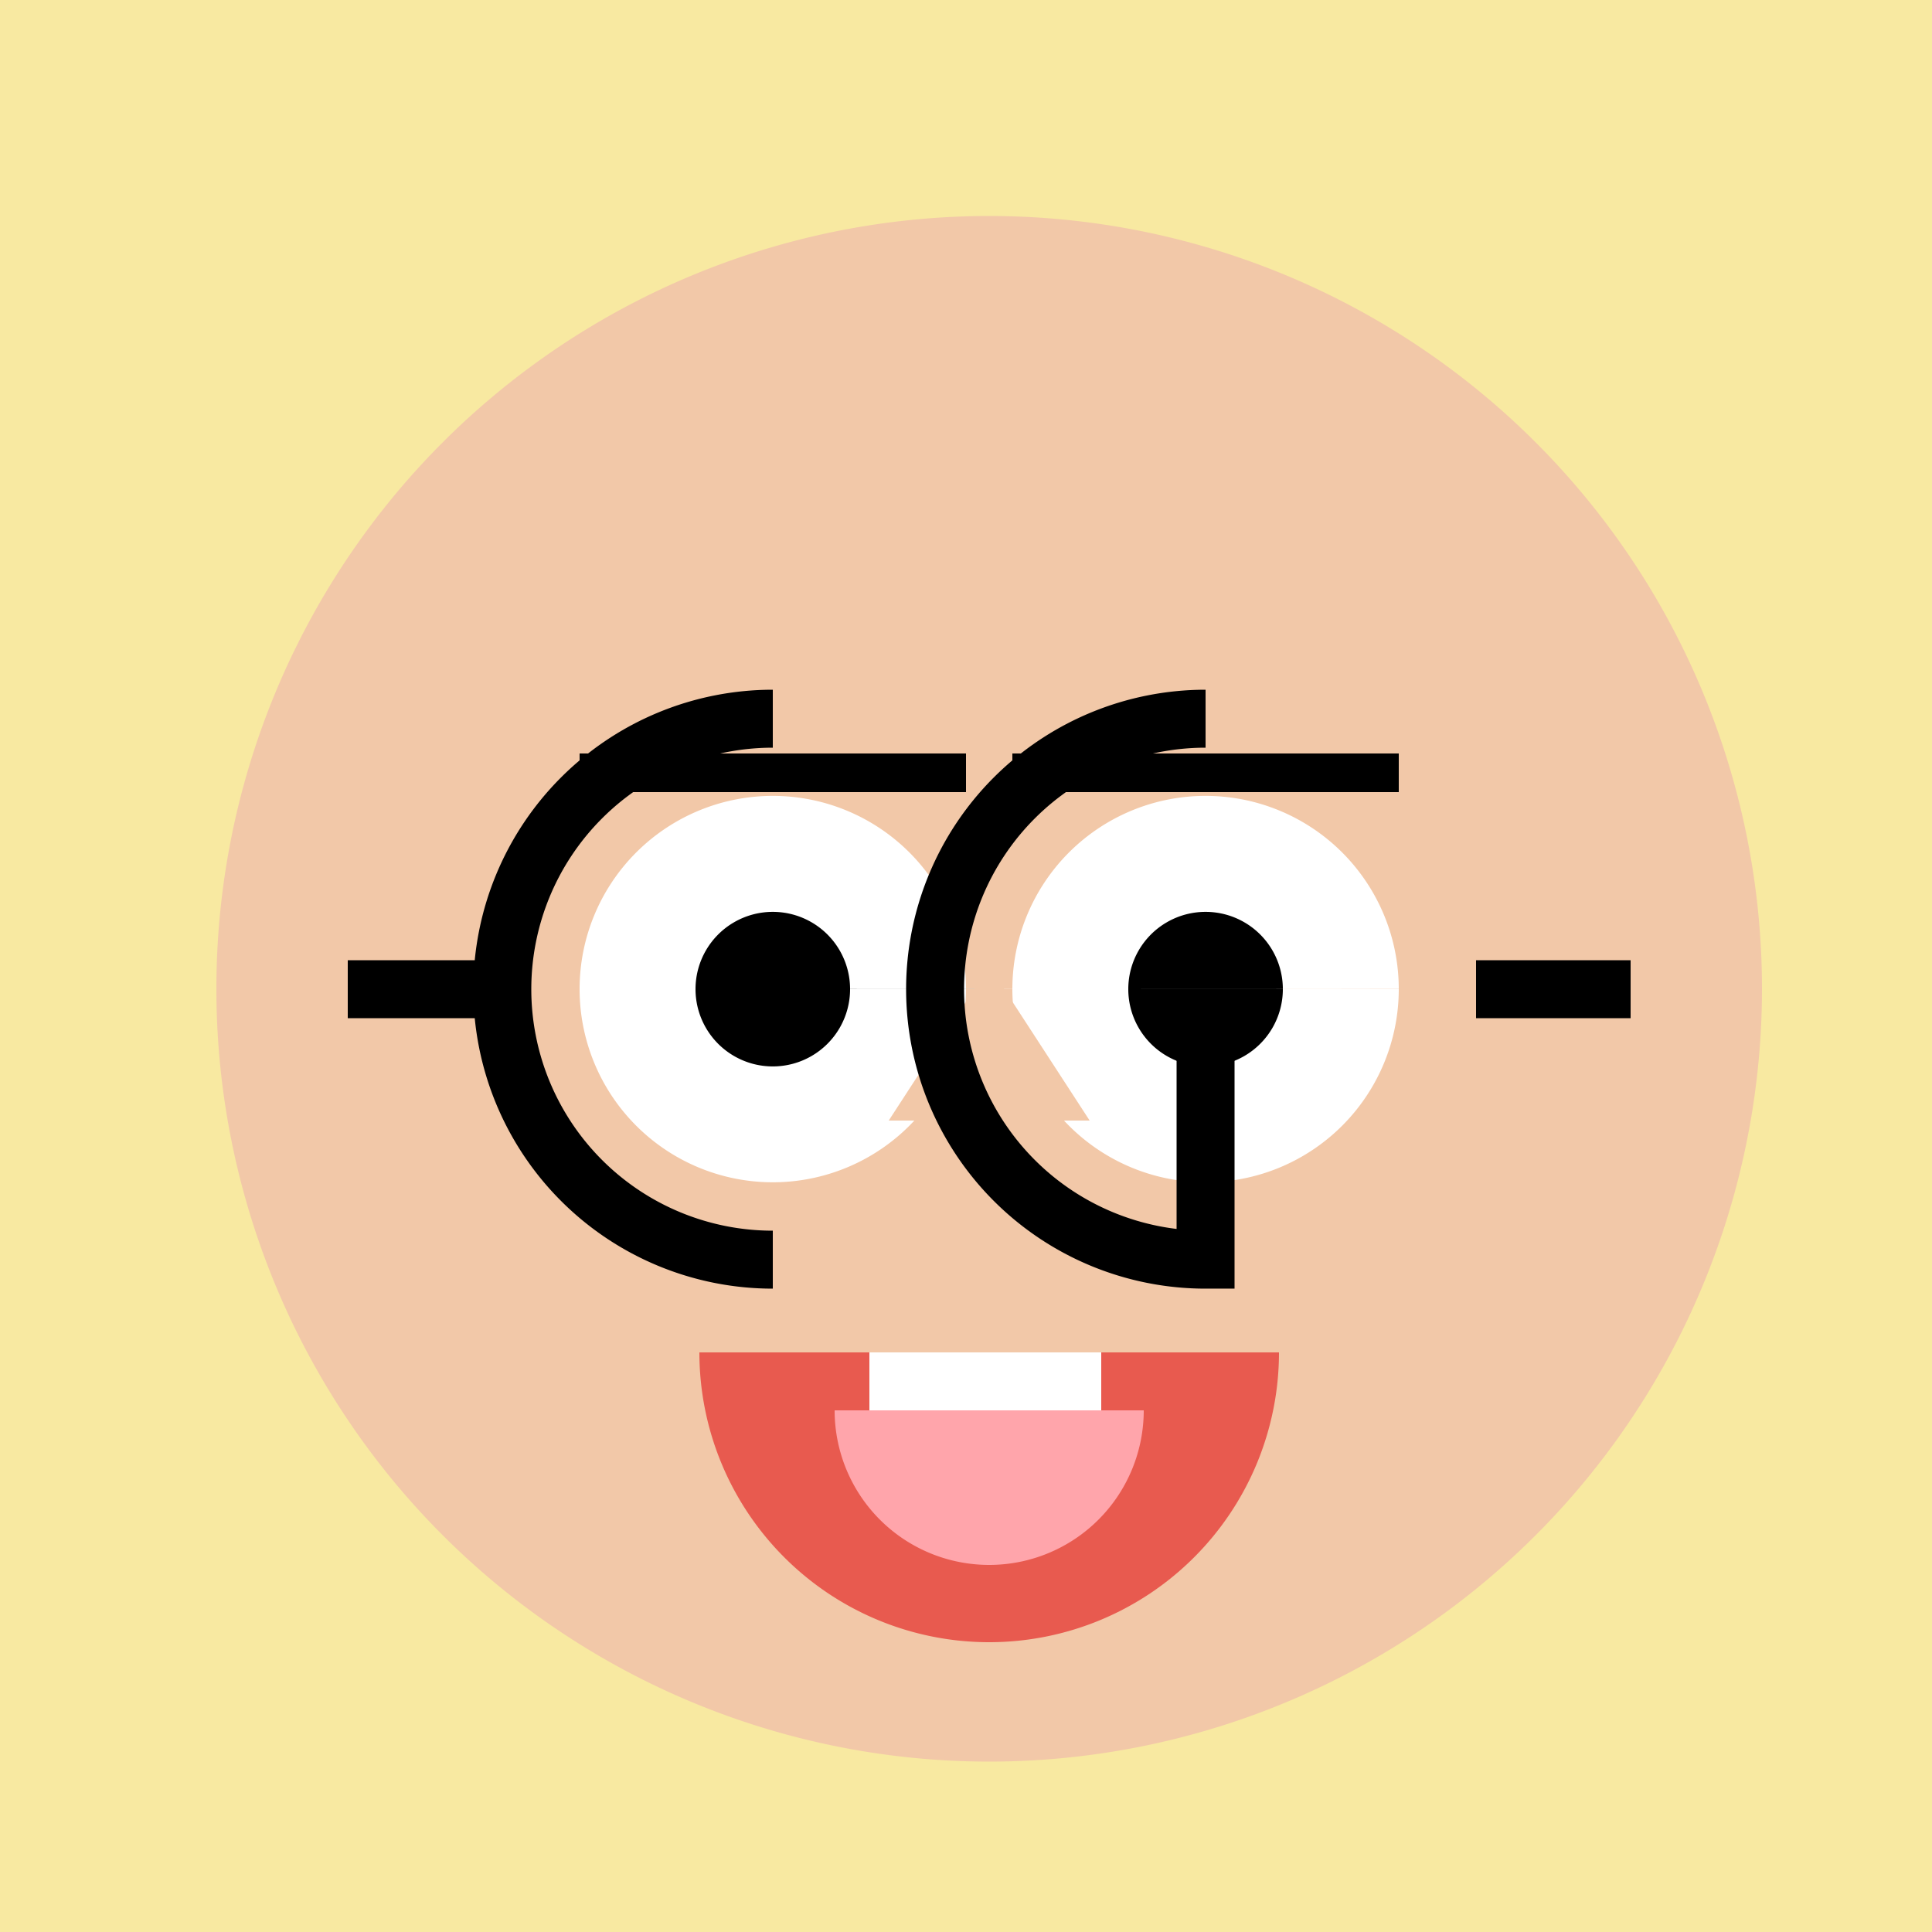 <!--

Generated by DrawGPT.
Free, open source, AI generated images in SVG, PNG, and HTML Canvas format.
https://drawgpt.ai

Created: 2023-09-26T08:29:39.857Z
Link: https://drawgpt.ai/prompt/39443/

-->
<svg xmlns="http://www.w3.org/2000/svg" xmlns:xlink="http://www.w3.org/1999/xlink" width="500" height="500"><defs/><g><rect fill="#F8E9A1" stroke="none" x="0" y="0" width="512" height="512"/><path fill="#F2C8A8" stroke="none" paint-order="stroke fill markers" d=" M 456 256 A 200 200 0 1 1 456 255.8"/><path fill="#FFFFFF" stroke="none" paint-order="stroke fill markers" d=" M 250 256 A 50 50 0 1 1 250 255.95 L 362 256 A 50 50 0 1 1 362 255.95"/><path fill="#000000" stroke="none" paint-order="stroke fill markers" d=" M 220 256 A 20 20 0 1 1 220 255.98 L 332 256 A 20 20 0 1 1 332 255.98"/><path fill="none" stroke="#000000" paint-order="fill stroke markers" d=" M 150 200 L 250 200 M 262 200 L 362 200" stroke-miterlimit="10" stroke-width="10" stroke-dasharray=""/><path fill="#E85A4F" stroke="none" paint-order="stroke fill markers" d=" M 331 350 A 75 75 0 0 1 181 350"/><rect fill="#FFFFFF" stroke="none" x="225" y="350" width="60" height="30"/><path fill="#FFA5AB" stroke="none" paint-order="stroke fill markers" d=" M 296 365 A 40 40 0 0 1 216 365"/><path fill="#F2C8A8" stroke="none" paint-order="stroke fill markers" d=" M 256 250 L 230 290 L 282 290 Z"/><path fill="none" stroke="#000000" paint-order="fill stroke markers" d=" M 200 326 A 70 70 0 0 1 200 186 M 130 256 L 90 256 M 312 256 L 312 326 A 70 70 0 0 1 312 186 M 382 256 L 422 256" stroke-miterlimit="10" stroke-width="15" stroke-dasharray=""/></g></svg>